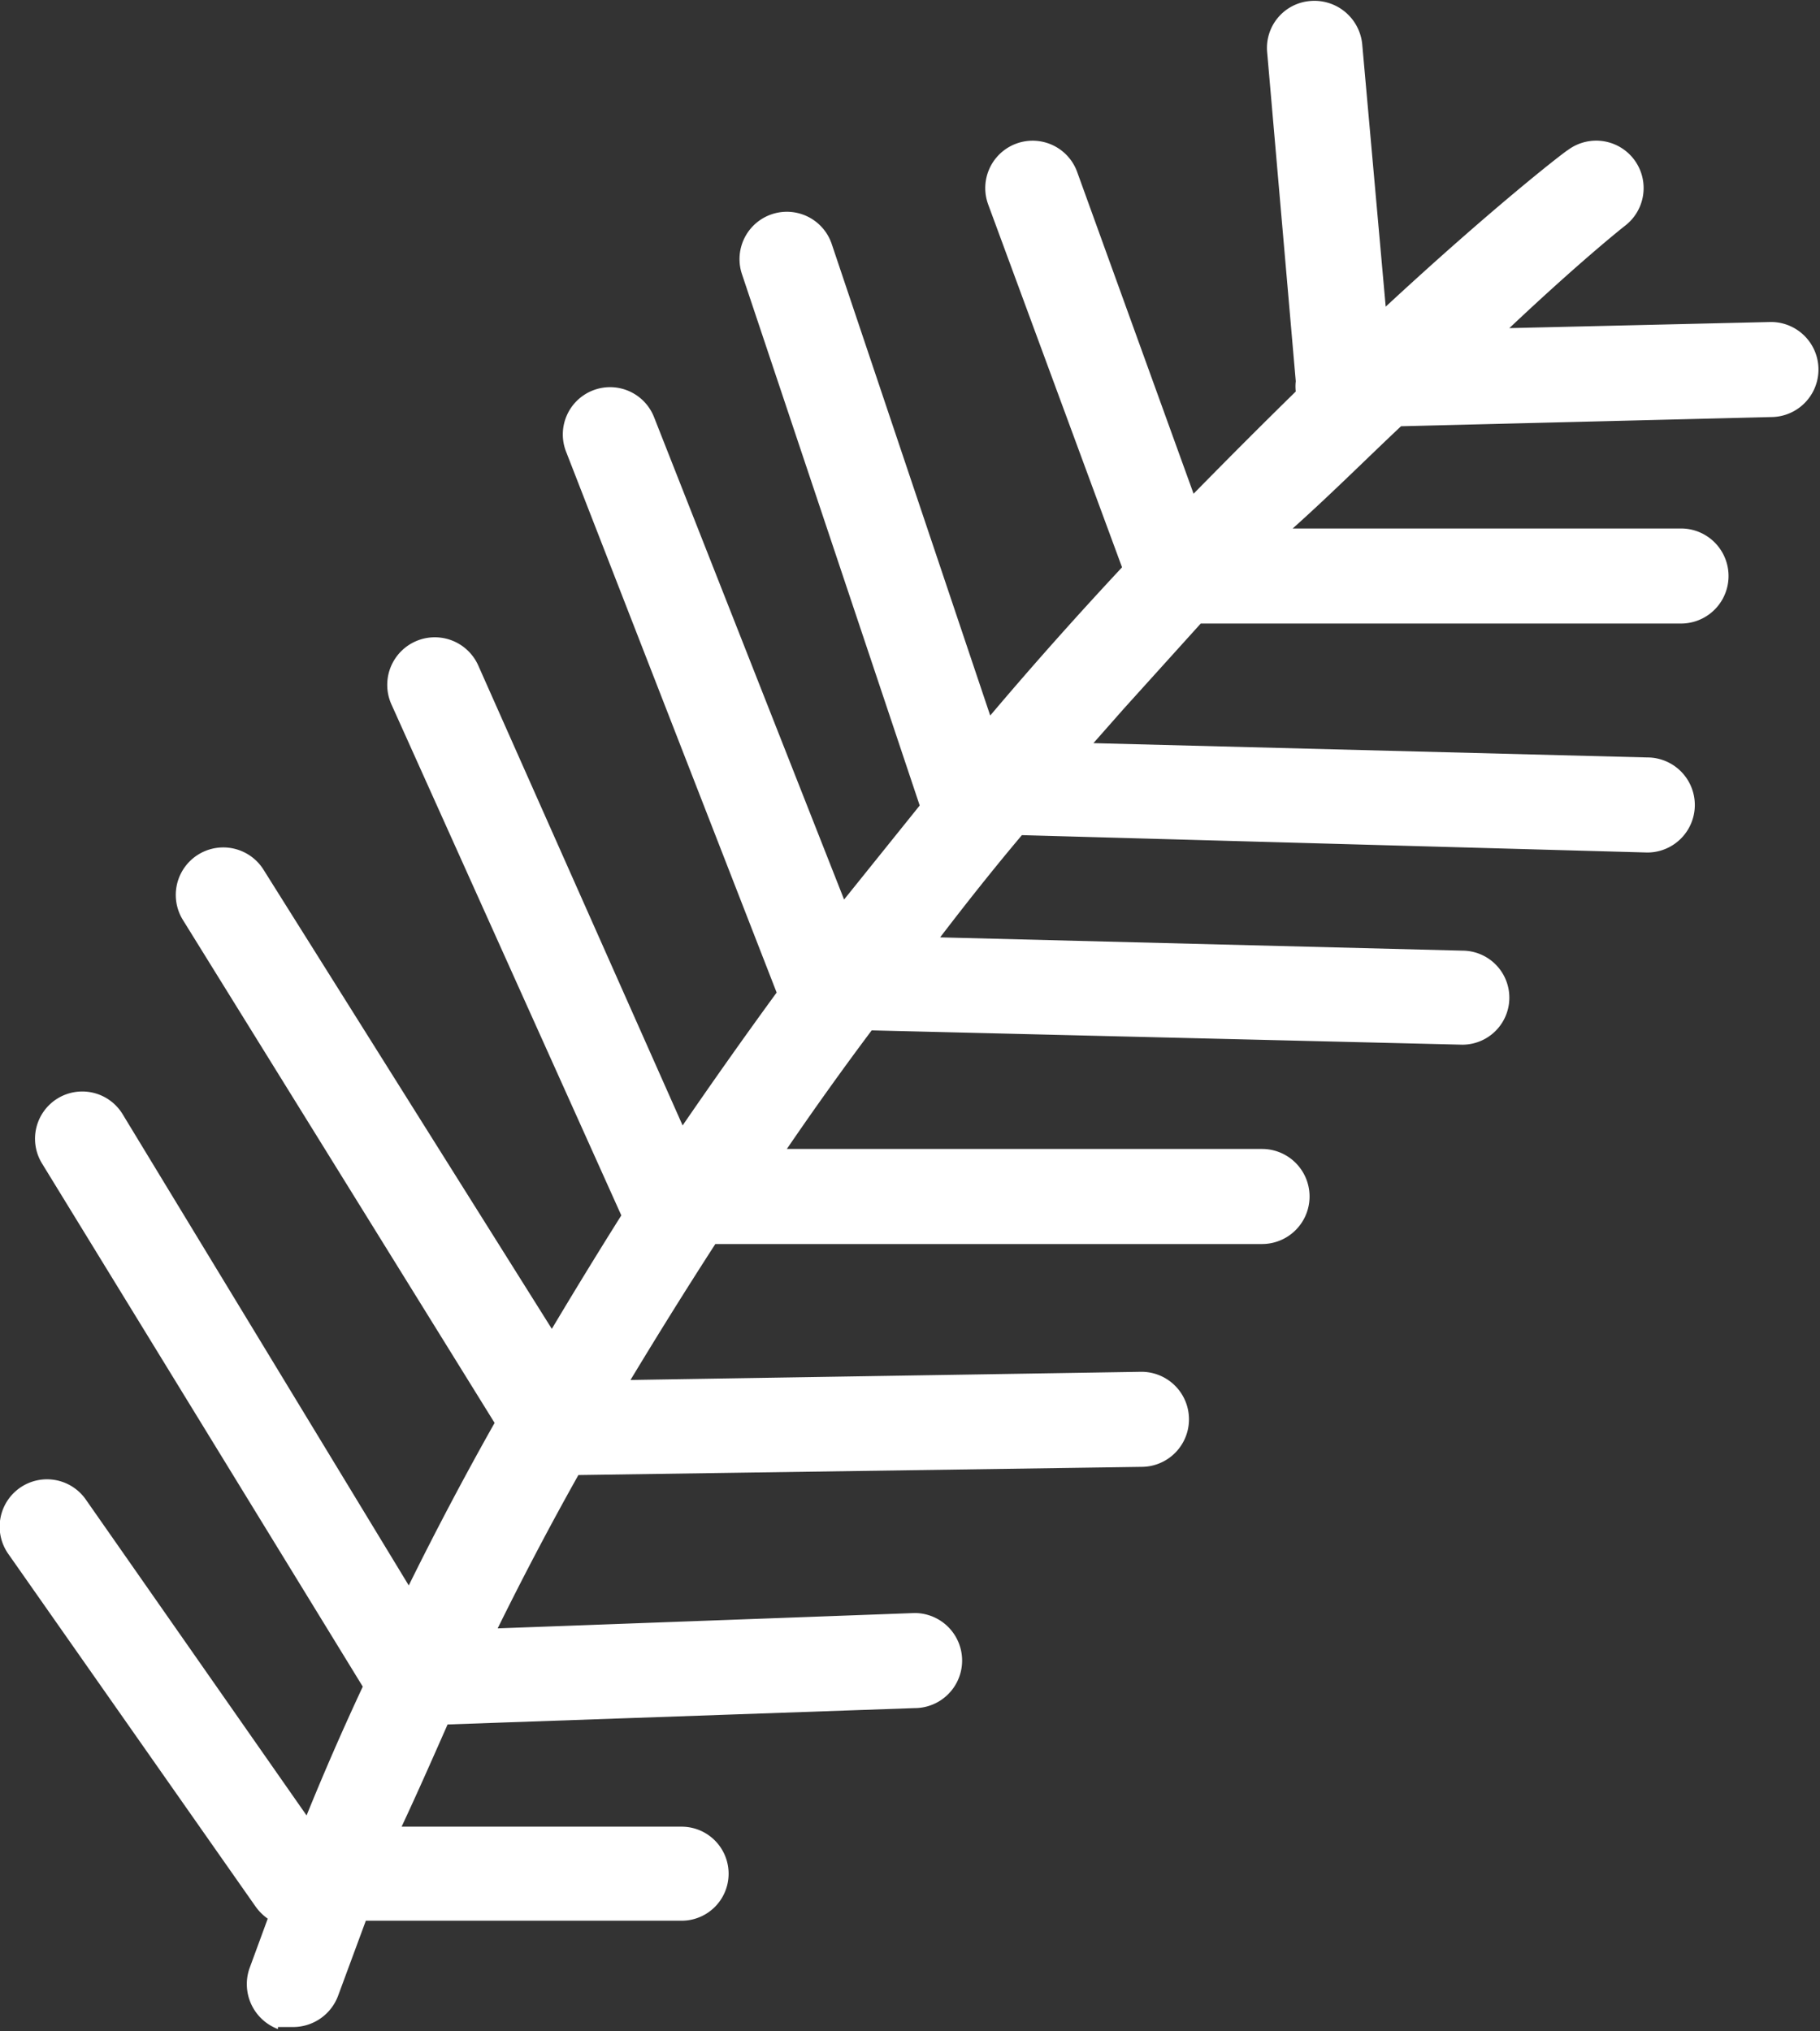 <svg xmlns="http://www.w3.org/2000/svg" viewBox="0 0 17.81 19.87"><rect x="0" y="0" width="17.81" height="19.87" fill="#333333" stroke="none"/><defs><style>.a{fill:#fff;}</style></defs><title>skujas</title><path class="a" d="M2.72,19.85a.47.47,0,0,1-.28-.59l.18-.49a.5.5,0,0,1-.12-.12L.08,15.2a.46.46,0,0,1,.76-.53L3,17.76q.26-.64.55-1.26L.41,11.38a.46.46,0,0,1,.79-.48L4,15.51q.4-.81.84-1.59L1.79,9a.46.46,0,1,1,.79-.49L5.4,13q.34-.57.68-1.11l-2.25-5a.46.46,0,0,1,.85-.38l2,4.5q.46-.67.92-1.3L5.54,4.42h0a.46.46,0,0,1,.86-.34L8.26,8.8,9,7.88v0L7.26,2.68h0a.46.46,0,0,1,.88-.29L9.69,7c.44-.52.87-1,1.29-1.45L9.67,2a.46.46,0,1,1,.87-.32l1.14,3.15q.54-.55,1-1a.43.43,0,0,1,0-.1L12.4.51h0a.46.46,0,0,1,.42-.5.47.47,0,0,1,.51.42L13.56,3c1.08-1,1.77-1.53,1.78-1.53h0a.46.46,0,1,1,.56.74s-.42.33-1.13,1l2.56-.06a.46.46,0,0,1,0,.93l-3.62.09c-.33.31-.68.66-1.06,1l3.8,0a.46.46,0,1,1,0,.93l-4.7,0L11,6.93l-.3.34,5.42.14a.46.46,0,1,1,0,.93L10,8.17c-.27.32-.54.66-.8,1l5.11.13a.46.46,0,1,1,0,.92l-5.78-.14q-.42.56-.83,1.16h4.65a.46.46,0,0,1,0,.93H7q-.42.65-.83,1.33l5-.08a.46.46,0,1,1,0,.93l-5.51.08q-.41.73-.79,1.5l4.08-.15a.46.46,0,1,1,0,.93l-4.57.16c-.15.34-.3.68-.45,1H6.67a.46.46,0,1,1,0,.92H3.58l-.27.73a.47.47,0,0,1-.44.31l-.15,0"/></svg>